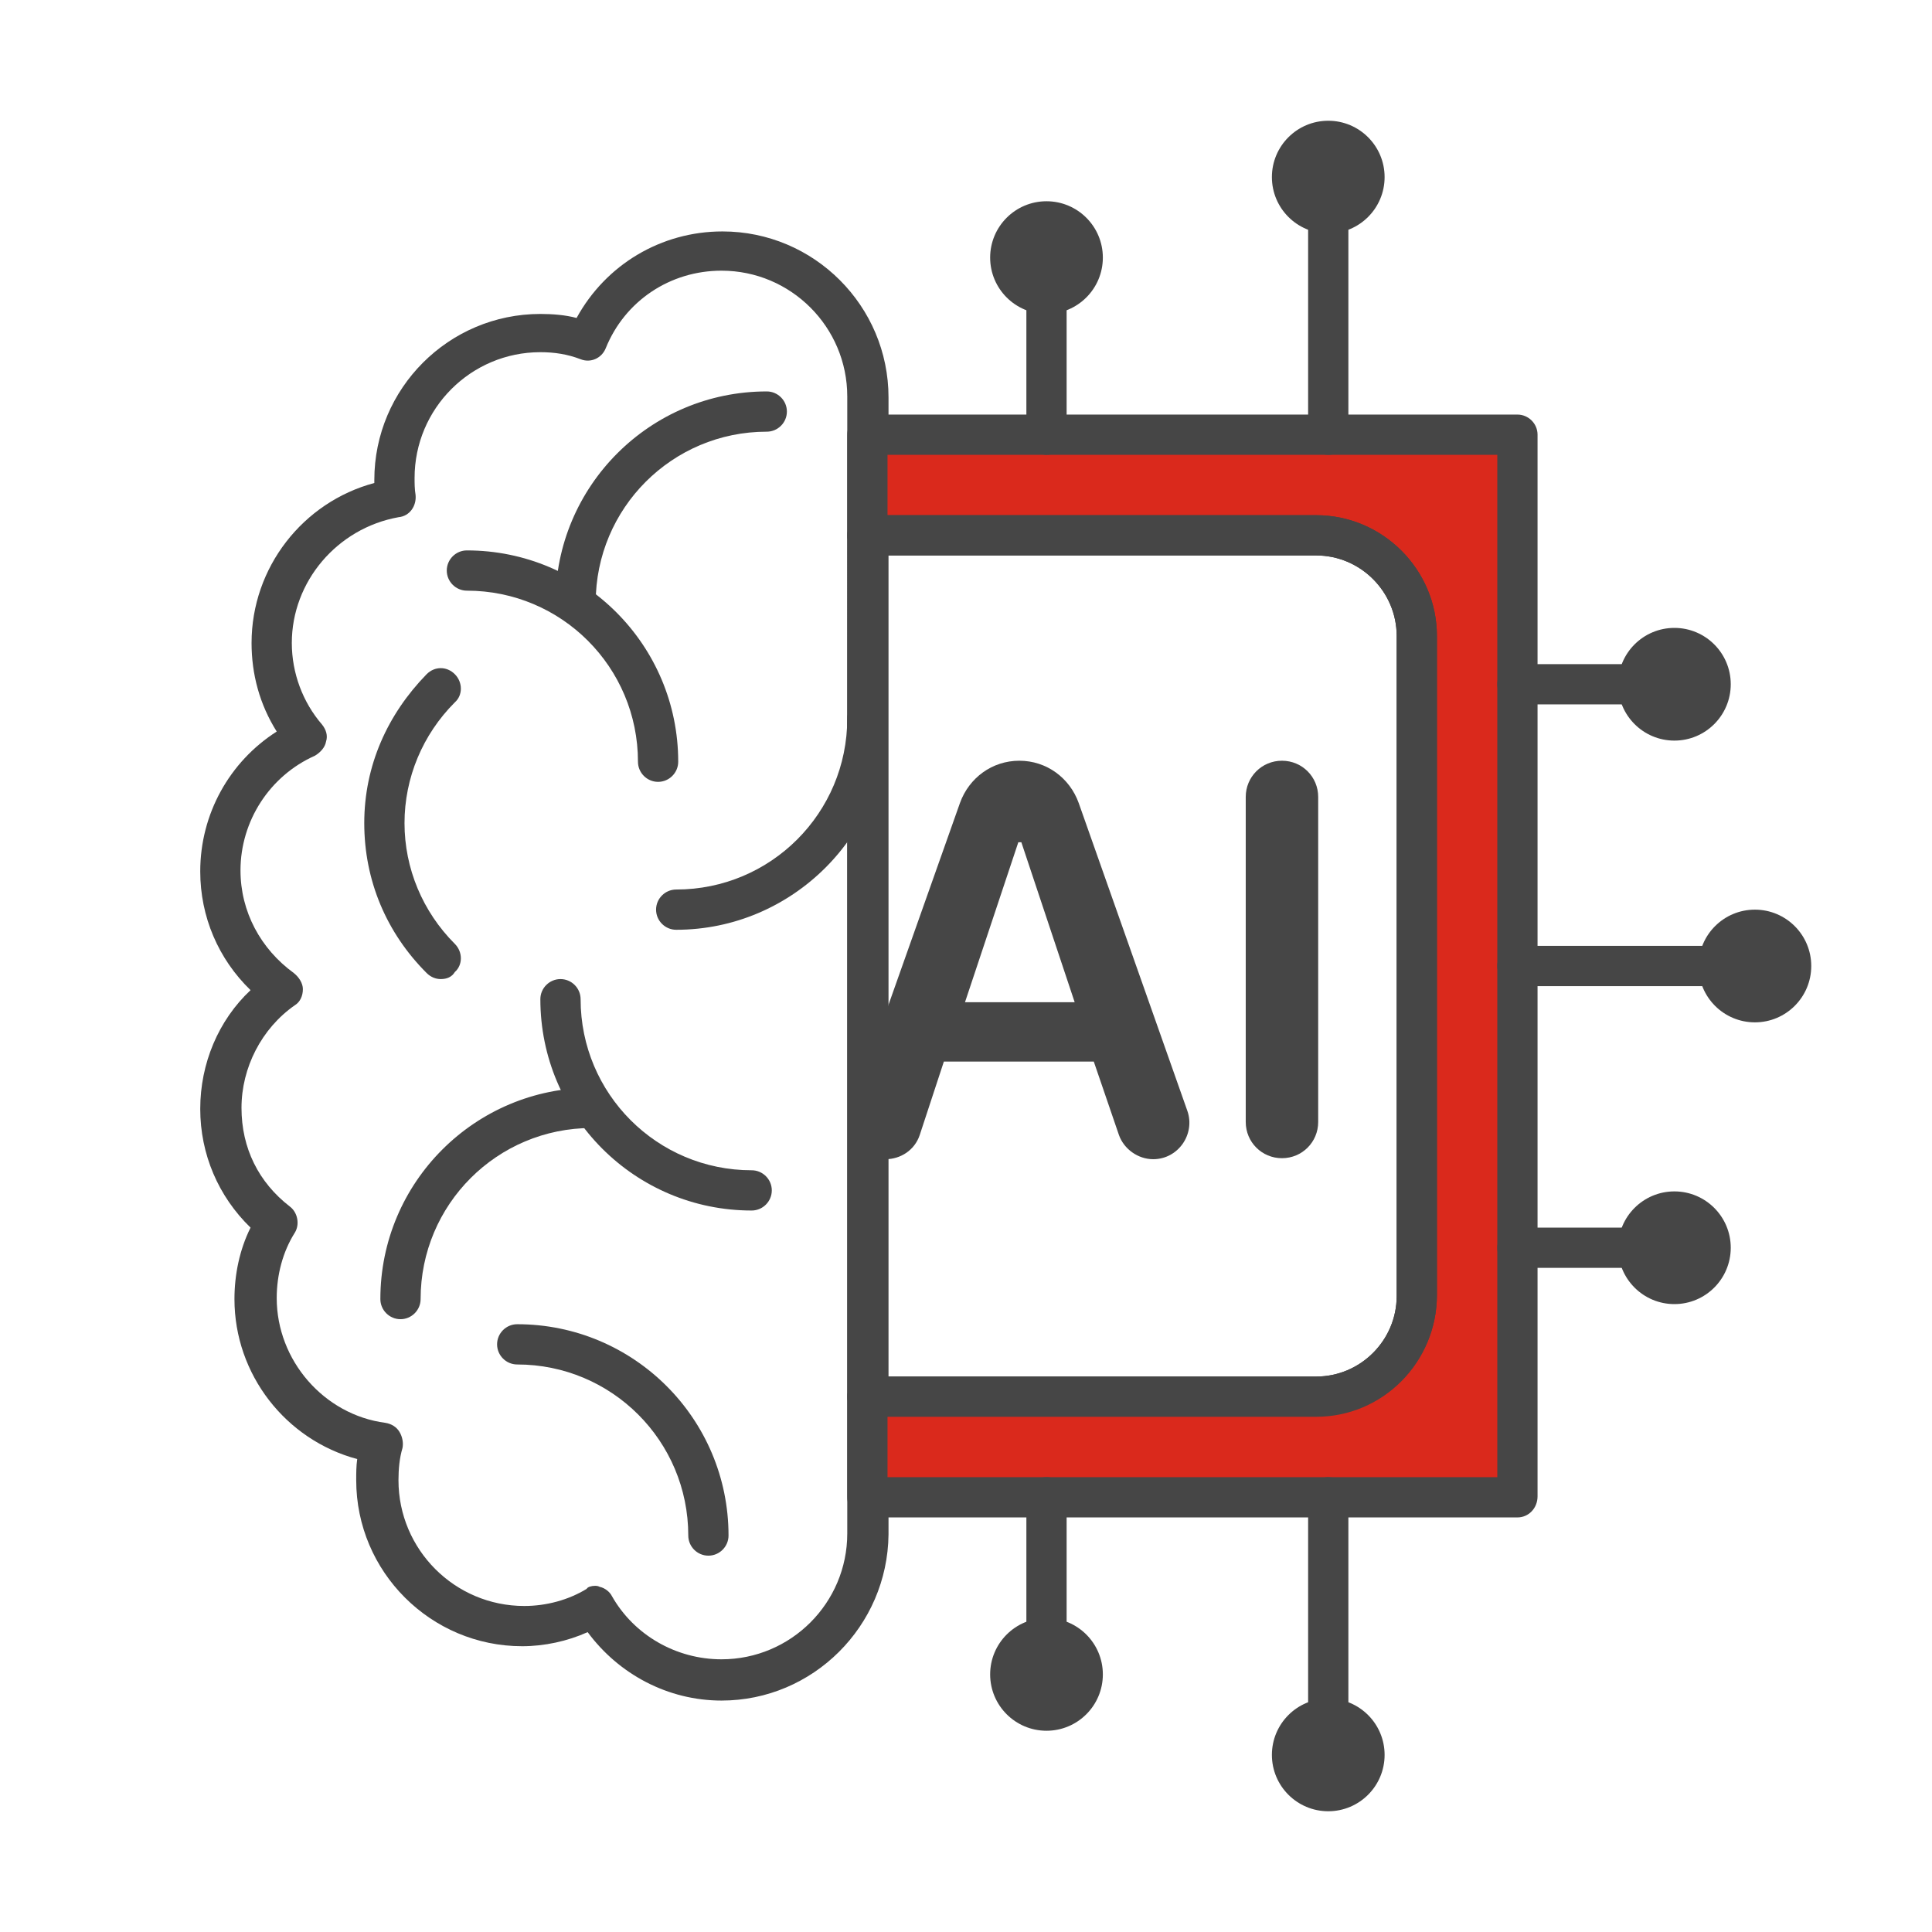 <?xml version="1.0" encoding="utf-8"?>
<!-- Generator: Adobe Illustrator 28.1.0, SVG Export Plug-In . SVG Version: 6.00 Build 0)  -->
<svg version="1.1" id="Security_Networking" xmlns="http://www.w3.org/2000/svg" xmlns:xlink="http://www.w3.org/1999/xlink"
	 x="0px" y="0px" viewBox="0 0 192 192" style="enable-background:new 0 0 192 192;" xml:space="preserve">
<style type="text/css">
	.st0{fill:#464646;}
	.st1{fill:#DA291C;}
</style>
<path class="st0" d="M71.7,169c-5.3,0-10.2-2.6-13.3-6.8c-2,0.9-4.3,1.4-6.5,1.4c-9.1,0-16.5-7.4-16.5-16.5c0-0.7,0-1.4,0.1-2.1
	c-7.1-1.9-12.2-8.4-12.2-15.9c0-2.4,0.5-4.9,1.6-7.1c-3.2-3.1-5-7.3-5-11.8s1.8-8.8,5-11.8c-3.2-3.1-5-7.3-5-11.8
	c0-5.7,2.9-10.9,7.6-13.9C25.8,70,25,67,25,63.9c0-7.5,5.1-14,12.2-15.9c0-0.1,0-0.2,0-0.3c0-9.1,7.4-16.5,16.5-16.5
	c1.2,0,2.5,0.1,3.6,0.4c2.9-5.3,8.4-8.6,14.5-8.6c9.1,0,16.5,7.4,16.5,16.5v113C88.2,161.6,80.8,169,71.7,169z M59.1,157.6
	c0.2,0,0.3,0,0.5,0.1c0.5,0.1,1,0.5,1.2,0.9c2.2,3.9,6.4,6.3,10.9,6.3c6.9,0,12.5-5.6,12.5-12.5v-113c0-6.9-5.6-12.5-12.5-12.5
	c-5.1,0-9.6,3-11.5,7.7c-0.4,1-1.5,1.5-2.5,1.1c-1.3-0.5-2.6-0.7-4-0.7c-6.9,0-12.5,5.6-12.5,12.5c0,0.5,0,1.1,0.1,1.7
	c0.1,1.1-0.6,2.1-1.7,2.2C33.5,52.5,29,57.8,29,63.9c0,3,1.1,5.9,3,8.1c0.4,0.5,0.6,1.1,0.4,1.7c-0.1,0.6-0.6,1.1-1.1,1.4
	c-4.5,2-7.4,6.5-7.4,11.4c0,4.1,2,7.8,5.3,10.2c0.5,0.4,0.9,1,0.9,1.6c0,0.7-0.3,1.3-0.8,1.6c-3.3,2.3-5.3,6.2-5.3,10.2
	s1.7,7.4,4.8,9.8c0.8,0.6,1,1.8,0.5,2.6c-1.2,1.9-1.8,4.2-1.8,6.5c0,6.2,4.7,11.6,10.8,12.4c0.6,0.1,1.1,0.4,1.4,0.9
	s0.4,1.1,0.3,1.6c-0.3,1-0.4,2.1-0.4,3.2c0,6.9,5.6,12.5,12.5,12.5c2.2,0,4.4-0.6,6.2-1.7C58.4,157.7,58.8,157.6,59.1,157.6
	L59.1,157.6z"/>
<path class="st0" d="M43.8,97.3c-0.5,0-1-0.2-1.4-0.6c-4-4-6.2-9.2-6.2-14.9S38.5,71,42.4,67c0.8-0.8,2-0.8,2.8,0
	c0.8,0.8,0.8,2.1,0,2.8c-3.2,3.2-5,7.5-5,12s1.8,8.8,5,12c0.8,0.8,0.8,2.1,0,2.8C44.9,97.1,44.4,97.3,43.8,97.3L43.8,97.3z"/>
<path class="st0" d="M70.4,154.6c-1.1,0-2-0.9-2-2c0-9.4-7.6-17-17-17c-1.1,0-2-0.9-2-2s0.9-2,2-2c11.6,0,21,9.4,21,21
	C72.4,153.7,71.5,154.6,70.4,154.6z"/>
<path class="st0" d="M65.4,77.7c-1.1,0-2-0.9-2-2c0-9.4-7.6-17-17-17c-1.1,0-2-0.9-2-2s0.9-2,2-2c11.6,0,21,9.4,21,21
	C67.4,76.8,66.5,77.7,65.4,77.7z"/>
<path class="st0" d="M57.2,61.9c-1.1,0-2-0.9-2-2c0-11.6,9.4-21,21-21c1.1,0,2,0.9,2,2s-0.9,2-2,2c-9.4,0-17,7.6-17,17
	C59.2,61,58.3,61.9,57.2,61.9z"/>
<path class="st0" d="M67.2,92.4c-1.1,0-2-0.9-2-2s0.9-2,2-2c9.4,0,17-7.6,17-17c0-1.1,0.9-2,2-2s2,0.9,2,2
	C88.2,83,78.7,92.4,67.2,92.4z"/>
<path class="st0" d="M74.7,120.3c-11.6,0-21-9.4-21-21c0-1.1,0.9-2,2-2s2,0.9,2,2c0,9.4,7.6,17,17,17c1.1,0,2,0.9,2,2
	S75.8,120.3,74.7,120.3z"/>
<path class="st0" d="M39.8,131.1c-1.1,0-2-0.9-2-2c0-11.6,9.4-21,21-21c1.1,0,2,0.9,2,2s-0.9,2-2,2c-9.4,0-17,7.6-17,17
	C41.8,130.2,40.9,131.1,39.8,131.1z"/>
<path class="st1" d="M150.8,43.2v105.5H86.2v-10h44.6c5.5,0,10-4.5,10-10V63.2c0-5.5-4.5-10-10-10H86.2v-10H150.8z"/>
<path class="st0" d="M150.8,150.8H86.2c-1.1,0-2-0.9-2-2v-10c0-1.1,0.9-2,2-2h44.6c4.4,0,8-3.6,8-8V63.2c0-4.4-3.6-8-8-8H86.2
	c-1.1,0-2-0.9-2-2v-10c0-1.1,0.9-2,2-2h64.6c1.1,0,2,0.9,2,2v105.5C152.8,149.9,151.9,150.8,150.8,150.8z M88.2,146.8h60.6V45.2
	H88.2v6h42.6c6.6,0,12,5.4,12,12v65.5c0,6.6-5.4,12-12,12H88.2V146.8z"/>
<path class="st0" d="M130.8,140.8H86.2c-1.1,0-2-0.9-2-2V53.2c0-1.1,0.9-2,2-2h44.6c6.6,0,12,5.4,12,12v65.5
	C142.8,135.4,137.4,140.8,130.8,140.8z M88.2,136.8h42.6c4.4,0,8-3.6,8-8V63.2c0-4.4-3.6-8-8-8H88.2V136.8z"/>
<path class="st0" d="M104,45.2c-1.1,0-2-0.9-2-2V25.3c0-1.1,0.9-2,2-2s2,0.9,2,2v17.9C106,44.3,105.1,45.2,104,45.2z"/>
<circle class="st0" cx="104" cy="25.6" r="5.6"/>
<path class="st0" d="M104,168.7c-1.1,0-2-0.9-2-2v-17.9c0-1.1,0.9-2,2-2s2,0.9,2,2v17.9C106,167.8,105.1,168.7,104,168.7z"/>
<circle class="st0" cx="104" cy="166.4" r="5.6"/>
<path class="st0" d="M166.7,126h-15.9c-1.1,0-2-0.9-2-2s0.9-2,2-2h15.9c1.1,0,2,0.9,2,2S167.8,126,166.7,126z"/>
<circle class="st0" cx="166.4" cy="124" r="5.6"/>
<path class="st0" d="M174.7,98h-23.9c-1.1,0-2-0.9-2-2s0.9-2,2-2h23.9c1.1,0,2,0.9,2,2S175.8,98,174.7,98z"/>
<circle class="st0" cx="174.4" cy="96" r="5.6"/>
<path class="st0" d="M166.7,70h-15.9c-1.1,0-2-0.9-2-2s0.9-2,2-2h15.9c1.1,0,2,0.9,2,2S167.8,70,166.7,70z"/>
<circle class="st0" cx="166.4" cy="68" r="5.6"/>
<path class="st0" d="M132,45.2c-1.1,0-2-0.9-2-2V17.3c0-1.1,0.9-2,2-2s2,0.9,2,2v25.9C134,44.3,133.1,45.2,132,45.2z"/>
<circle class="st0" cx="132" cy="17.6" r="5.6"/>
<path class="st0" d="M132,176.7c-1.1,0-2-0.9-2-2v-25.9c0-1.1,0.9-2,2-2s2,0.9,2,2v25.9C134,175.8,133.1,176.7,132,176.7z"/>
<circle class="st0" cx="132" cy="174.4" r="5.6"/>
<path class="st0" d="M84.6,110.3l10.8-30.5c0.9-2.5,3.2-4.2,5.9-4.2l0,0c2.7,0,5,1.7,5.9,4.2l10.8,30.6c0.8,2.3-0.9,4.8-3.4,4.8l0,0
	c-1.5,0-2.9-1-3.4-2.4l-2.5-7.3H93.8l-2.4,7.3c-0.5,1.5-1.9,2.4-3.4,2.4l0,0C85.5,115.1,83.8,112.6,84.6,110.3L84.6,110.3z
	 M106.8,99.6l-5.3-15.9h-0.3l-5.3,15.9H106.8z"/>
<path class="st0" d="M127.4,115.1L127.4,115.1c-2,0-3.6-1.6-3.6-3.6V79.2c0-2,1.6-3.6,3.6-3.6l0,0c2,0,3.6,1.6,3.6,3.6v32.3
	C131,113.5,129.4,115.1,127.4,115.1z"/>
</svg>
